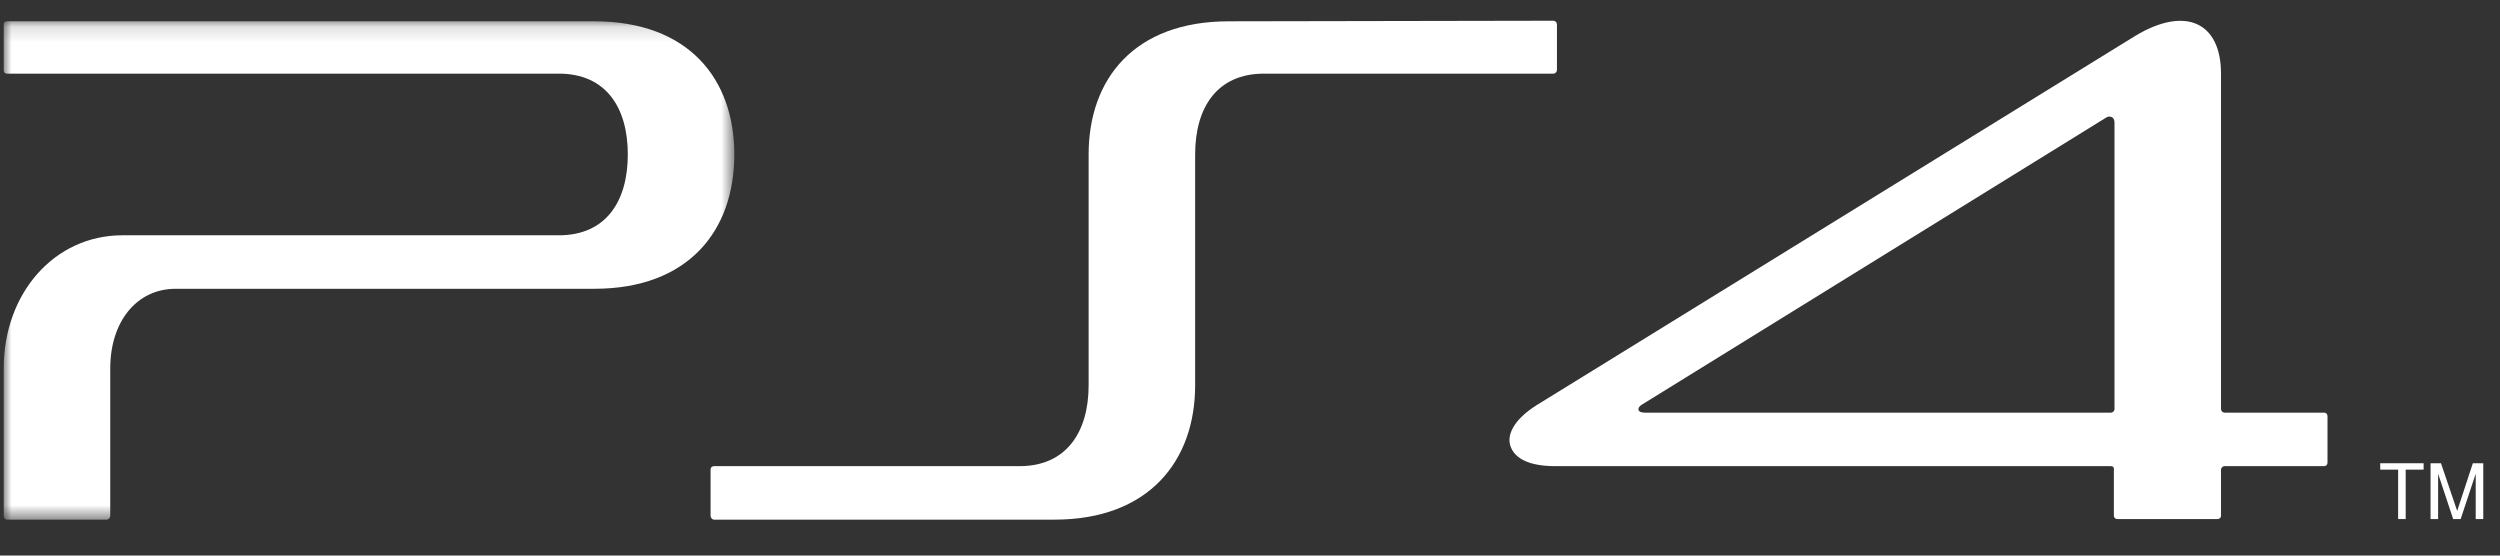 <?xml version="1.0" encoding="UTF-8"?>
<svg width="162px" height="36px" viewBox="0 0 162 36" version="1.1" xmlns="http://www.w3.org/2000/svg" xmlns:xlink="http://www.w3.org/1999/xlink">
    <rect x="0" y="0" width="162" height="36" fill="#333333" stroke="none"/>
    <title>Group 11</title>
    <defs>
        <polygon id="path-1" points="4.99495922e-05 0.146 47.343 0.146 47.343 32.439 4.99495922e-05 32.439"></polygon>
    </defs>
    <g id="Landing-Page" stroke="none" stroke-width="1" fill="none" fill-rule="evenodd">
        <g id="Desktop-/-Landing-Page-Updated" transform="translate(-930, -5293)">
            <g id="Device-Lockup" transform="translate(0, 4316)">
                <g id="Group-24" transform="translate(284, 814)">
                    <g id="Group-23" transform="translate(600, 0)">
                        <g id="Group-15" transform="translate(-0, 147.125)">
                            <g id="Group-11" transform="translate(46.241, 16.719)">
                                <polygon id="Fill-1" fill="#FFFFFF" points="159.999 29.174 158.984 32.264 157.934 29.174 157.259 29.174 157.259 32.791 157.749 32.791 157.749 29.852 158.724 32.791 159.209 32.791 160.185 29.852 160.185 32.791 160.674 32.791 160.674 29.174"></polygon>
                                <polygon id="Fill-2" fill="#FFFFFF" points="153.998 29.174 153.998 29.588 155.158 29.588 155.158 32.791 155.648 32.791 155.648 29.588 156.809 29.588 156.809 29.174"></polygon>
                                <g id="Group-10" transform="translate(0, 0.39)">
                                    <path d="M136.778,25.28 L136.778,25.28 C136.778,25.393 136.664,25.506 136.554,25.506 L106.351,25.506 C106.091,25.506 105.976,25.43 105.941,25.355 C105.901,25.204 105.976,25.092 106.166,24.978 L136.213,6.401 C136.403,6.25 136.778,6.288 136.778,6.702 L136.778,25.28 Z M150.357,25.506 L150.357,25.506 L143.68,25.506 L143.906,25.506 C143.795,25.506 143.68,25.393 143.68,25.28 L143.68,3.538 C143.68,0.222 141.389,-0.871 138.129,1.088 L99.34,25.016 C97.839,25.957 97.314,27.013 97.689,27.804 C97.989,28.482 98.849,28.972 100.539,28.972 L136.554,28.972 C136.664,28.972 136.738,29.048 136.738,29.123 L136.738,32.175 C136.738,32.326 136.853,32.401 136.964,32.401 L143.455,32.401 C143.57,32.401 143.68,32.326 143.68,32.175 L143.68,29.198 C143.68,29.085 143.795,28.971 143.906,28.971 L150.357,28.971 C150.506,28.971 150.581,28.859 150.581,28.746 L150.581,25.732 C150.581,25.619 150.506,25.506 150.357,25.506 L150.357,25.506 Z" id="Fill-3" fill="#FFFFFF"></path>
                                    <path d="M100.424,0.109 L100.424,0.109 L79.379,0.147 C73.267,0.147 70.302,3.877 70.302,8.776 L70.302,23.735 C70.302,26.787 68.837,28.972 65.836,28.972 L46.03,28.972 C45.917,28.972 45.805,29.048 45.805,29.198 L45.805,32.175 C45.805,32.327 45.917,32.439 46.03,32.439 L68.087,32.439 C74.203,32.439 77.204,28.633 77.204,23.735 L77.204,8.775 C77.204,5.723 78.629,3.538 81.669,3.538 L100.424,3.538 C100.539,3.538 100.649,3.424 100.649,3.311 L100.649,0.335 C100.649,0.222 100.539,0.109 100.424,0.109" id="Fill-5" fill="#FFFFFF"></path>
                                    <g id="Group-9">
                                        <mask id="mask-2" fill="white">
                                            <use xlink:href="#path-1"></use>
                                        </mask>
                                        <g id="Clip-8"></g>
                                        <path d="M38.265,0.146 L38.265,0.146 L0.225,0.146 C0.075,0.146 4.99495922e-05,0.222 4.99495922e-05,0.335 L4.99495922e-05,3.311 C4.99495922e-05,3.462 0.075,3.538 0.225,3.538 L35.976,3.538 C39.015,3.538 40.441,5.723 40.441,8.775 C40.441,11.827 39.015,14.013 35.976,14.013 L7.69,14.013 C3.301,14.013 4.99495922e-05,17.743 4.99495922e-05,22.642 L4.99495922e-05,32.175 C4.99495922e-05,32.327 0.075,32.439 0.225,32.439 L6.678,32.439 C6.79,32.439 6.903,32.326 6.903,32.175 L6.903,22.642 C6.903,19.589 8.628,17.479 11.142,17.479 L38.265,17.479 C44.379,17.479 47.343,13.711 47.343,8.775 C47.343,3.877 44.379,0.146 38.265,0.146" id="Fill-7" fill="#FFFFFF" mask="url(#mask-2)"></path>
                                    </g>
                                </g>
                            </g>
                        </g>
                    </g>
                </g>
            </g>
        </g>
    </g>
</svg>